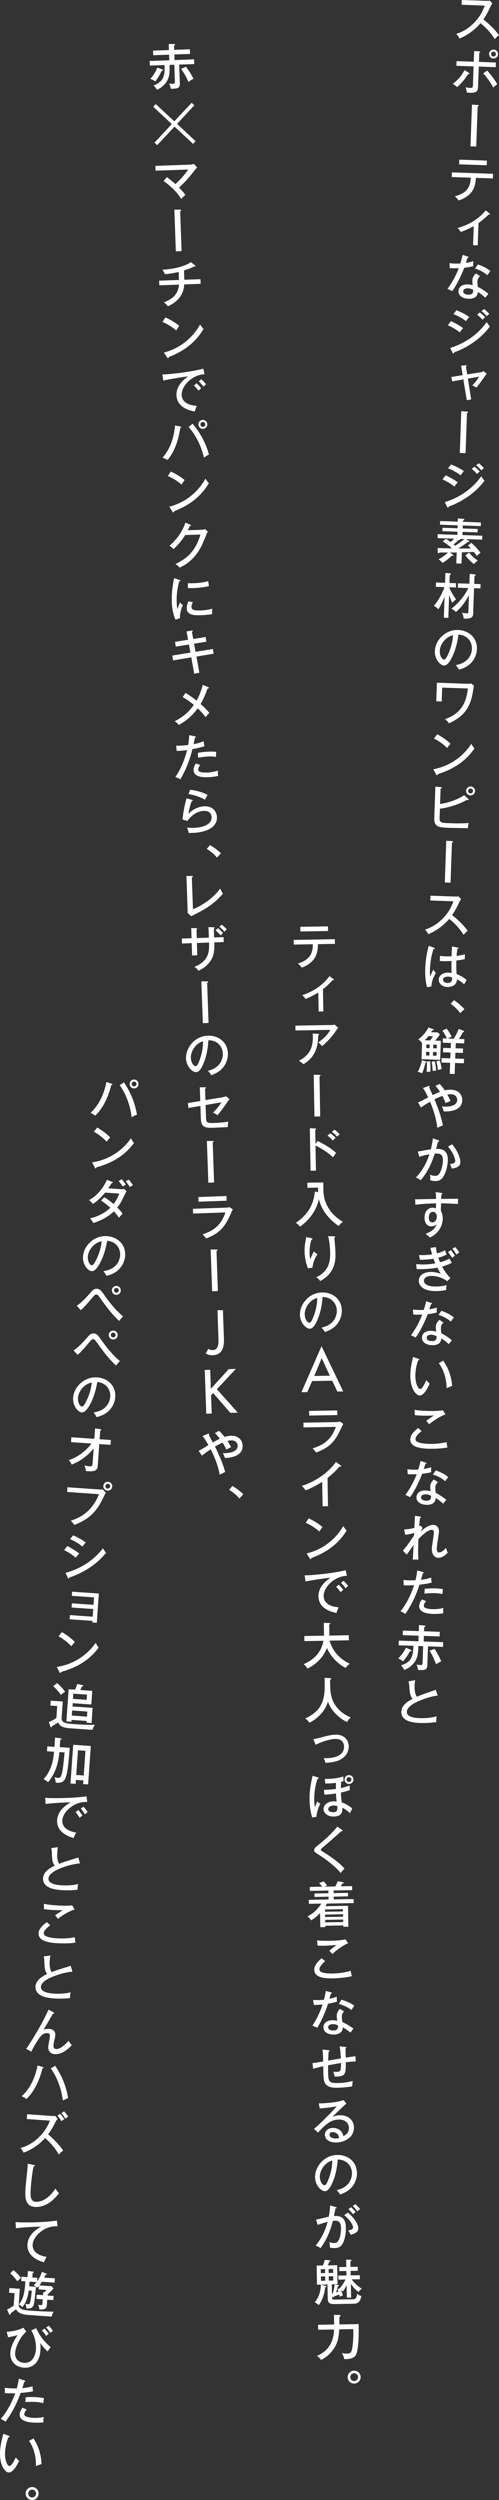 <?xml version="1.0" encoding="UTF-8"?>
<svg id="_レイヤー_2" data-name="レイヤー 2" xmlns="http://www.w3.org/2000/svg" width="115.73" height="579.81" viewBox="0 0 115.73 579.81">
  <rect x="0" y="0" width="115.73" height="579.81" fill="#333333" stroke="none"/>
  <defs>
    <style>
      .cls-1 {
        fill: #fff;
        stroke-width: 0px;
      }
    </style>
  </defs>
  <g id="DESIGN">
    <g>
      <path class="cls-1" d="M68.13,219.07l-.02-1.08,9.54-.17.02,1.08-3.93.07c0,2.11-.62,3.16-1.21,3.8-.36.39-1.12,1.15-2.56,1.64-.14-.2-.37-.52-.89-.94,3.27-.98,3.46-2.99,3.47-4.48l-4.42.08ZM76.06,214.84l.02,1.08-6.41.11-.02-1.08,6.4-.11Z"/>
      <path class="cls-1" d="M74.99,234.58l-1.09.02-.08-4.41c-.41.26-1.85,1.09-2.96,1.49-.2-.31-.45-.62-.77-.87,2.86-.98,4.72-2.33,6.33-4.42l.93.69s.08.08.08.13c0,.11-.11.14-.3.11-.91.99-1.46,1.5-2.23,2.1l.09,5.16Z"/>
      <path class="cls-1" d="M76.96,237.73c.19,0,.44-.04.62-.11l.84.73c-.13.16-.18.23-.39.55-1.31,2-2.79,3.26-3.33,3.71-.24-.31-.52-.59-.87-.84,1.57-1.18,2.15-1.84,2.79-2.92l-8.09.14-.02-1.12,8.43-.15ZM73.79,239.79c.06,0,.22.02.22.11,0,.11-.13.18-.21.22-.04,1.62-.12,4.75-3.42,6.69-.43-.37-.55-.47-1.04-.78,2.38-1.33,3.41-2.93,3.19-6.33l1.27.08Z"/>
      <path class="cls-1" d="M74.08,249.29c.16,0,.25,0,.25.12,0,.11-.13.17-.23.21l.16,9.31-1.33.02-.17-9.68,1.32.02Z"/>
      <path class="cls-1" d="M73.64,264.62c1.2.57,2.94,1.5,4.31,2.76-.13.17-.34.44-.7,1.02-1.51-1.39-3.12-2.27-4.08-2.72l.1,5.82-1.24.02-.17-9.86,1.25.06c.14,0,.21.04.21.13,0,.12-.13.15-.21.17l.06,3.29.48-.69ZM77.58,261.98c.26.2.89.72,1.2,1.08-.21.17-.41.37-.58.55-.53-.57-.88-.85-1.23-1.1l.62-.53ZM76.6,262.83c.5.34,1.04.85,1.23,1.07-.22.18-.47.42-.67.62-.3-.39-.74-.8-1.2-1.15l.64-.54Z"/>
      <path class="cls-1" d="M73.79,276.49c-.03-.34-.03-.58-.05-1.06l-2.44.04-.02-1.17,3.71-.06c0,.24,0,1.25,0,1.45.02,1.29.09,5.03,4.53,7.68-.37.26-.7.57-.96.97-1.71-1.12-3.99-3.34-4.58-6.24-.57,2.49-2.03,4.66-4.38,6.39-.34-.41-.58-.64-.98-.89,3.82-2.58,4.23-5.71,4.4-7.25l.76.14Z"/>
      <path class="cls-1" d="M72.16,287.16c.17.04.3.06.3.19,0,.11-.12.15-.25.2-.44,1.5-.42,2.67-.41,2.99.01.73.1,1.16.17,1.51.41-1.01.55-1.35.85-1.8.37.36.61.51.8.63-.38.56-1.02,1.73-1.15,3.13l-1.05.14c-.75-1.87-.77-3.43-.78-3.88-.02-.99.09-1.77.3-2.91.05-.25.06-.31.07-.46l1.14.25ZM77.46,286.74c.15,0,.28,0,.29.14,0,.12-.13.16-.21.19.02.34.16,1.86.19,2.16.03.42.06.92.07,1.48.03,1.73-.11,4.53-3.52,6.39-.34-.42-.49-.57-.94-.88,3.12-1.39,3.26-4.05,3.23-5.66,0-.21-.05-2.4-.48-3.87l1.37.04Z"/>
      <path class="cls-1" d="M73.57,301.02c-.02,1.46-.28,2.75-.79,4.13-.28.74-.6,1.61-1.03,1.62-.44,0-1.06-.82-1.08-1.96-.03-1.44,1.11-3.31,2.89-3.79ZM75.36,308.93c.69-.25,1.77-.66,2.65-1.63.67-.75,1.29-1.91,1.27-3.38-.05-2.65-2.17-4.21-4.56-4.17-3.12.05-5.2,2.79-5.16,5.17.03,1.92,1.44,3.25,2.29,3.24.65-.01,1.22-.74,1.81-2.14.84-2.02,1.05-3.9,1.16-5.2,2-.02,3.27,1.44,3.3,3.14.01.66-.17,3.19-3.54,3.95.23.25.46.5.79,1.03Z"/>
      <path class="cls-1" d="M76.49,319.06l-3.61.06,1.73-4.14,1.88,4.07ZM77.04,320.21l1.2,2.52,1.36-.02-5.03-10.5-4.66,10.67,1.36-.02,1.11-2.56,4.66-.08Z"/>
      <path class="cls-1" d="M78.21,327.11l.02,1.08-6.52.11-.02-1.08,6.52-.11ZM77.88,329.82c.5,0,.76-.06.96-.12l.78.52c-.14.24-.67,1.37-.78,1.6-1.37,2.81-2.66,3.97-5.51,5.05-.3-.41-.43-.55-.84-.96,2.16-.65,4.25-1.72,5.41-4.99l-7.51.13-.02-1.1,7.52-.13Z"/>
      <path class="cls-1" d="M76.08,349.32l-1.26.02-.1-5.67c-.53.35-2.11,1.32-3.83,1.98-.2-.3-.49-.68-.9-1.04,2.17-.67,5.55-2.3,7.93-5.54l1.1.79c.07.06.1.1.11.18,0,.08-.1.1-.18.11-.08,0-.15,0-.22-.03-1.03,1.26-2.49,2.44-2.77,2.66l.11,6.54Z"/>
      <path class="cls-1" d="M71.6,352.14c.83.39,2.01,1.01,3.19,2.02-.14.17-.34.43-.72,1.03-1.52-1.3-2.66-1.8-3.17-2.02l.7-1.03ZM71.11,360.28c2.17-.5,6-2.06,8.5-6.34.37.55.4.61.78,1.03-2.15,3.52-5.21,5.27-8.19,6.39,0,.12-.04.25-.15.25-.09,0-.15-.08-.18-.13l-.75-1.2Z"/>
      <path class="cls-1" d="M78.56,367.52c.24.23.79.83,1.05,1.2-.26.17-.51.45-.6.55-.48-.65-.78-.96-1.05-1.22l.6-.53ZM79.66,366.64c.36.29.85.86,1.1,1.18-.26.15-.49.42-.61.54-.39-.55-.62-.82-1.06-1.25l.58-.47ZM80.44,365.48c-2.79.03-5.42,2.58-5.38,4.72.01.69.36,2.34,3.48,2.57-.3.61-.41.99-.51,1.31-1.79-.33-4.13-1.31-4.17-3.85-.04-2.39,2.11-3.87,2.78-4.32-1.34.1-5.11.69-5.78.88l-.21-1.45c.22,0,.4.02.65.01.59-.01,5.62-.36,8.87-1.18l.27,1.3Z"/>
      <path class="cls-1" d="M70.6,380.6l-.02-1.17,4.56-.08c0-.22,0-.29,0-.61l-.04-2.37,1.25.05c.09,0,.26,0,.26.13,0,.12-.16.16-.26.2l.03,1.9c0,.32,0,.4,0,.68l4.51-.08.02,1.17-4.47.08c.78,2.73,2.56,4.33,4.67,5.36-.48.37-.69.59-.92.97-1.23-.55-3.34-2.21-4.37-4.64-1.19,3.11-3.69,4.37-4.52,4.8-.09-.18-.27-.53-.88-1.03.84-.37,3.98-1.74,4.59-5.43l-4.42.08Z"/>
      <path class="cls-1" d="M76.54,389.19c.11,0,.29.04.3.16,0,.08-.07.1-.29.21,0,2.12.1,3.23.39,4.18.66,2.18,2.31,3.68,4.41,4.59-.42.36-.61.59-.85,1.06-1.09-.53-1.83-1.09-2.69-1.96-.99-1.03-1.41-1.88-1.75-2.8-.39,1.15-.73,1.88-1.65,2.9-.91.99-1.69,1.51-2.63,2.01-.36-.47-.56-.67-1-.98,2.24-1.05,3.62-2.39,4.16-4.39.4-1.49.39-2.32.34-5.04l1.26.07Z"/>
      <path class="cls-1" d="M72.71,403.35c.36-.06.69-.11,1.68-.38,1.48-.39,2.39-.64,3.42-.66,2.37-.04,3.06,1.62,3.07,2.68.01.71-.22,2.26-2.08,3.18-.89.45-2.3.63-3.32.68-.14-.59-.32-.92-.42-1.1.16,0,.34.03.62.02,1.04-.02,4.16-.22,4.11-2.69-.01-.63-.27-1.82-2.03-1.79-.79.01-2.5.36-4.56,1.35l-.52-1.28Z"/>
      <path class="cls-1" d="M78.24,418.89c.05.83.01,1.39-.95,1.41-.19,0-1.16-.04-1.17-.72,0-.42.46-.82,1.25-.84.48,0,.74.09.87.14ZM81.07,414.1c-.47.18-1.15.42-2.02.6.01-.7.04-1.1.07-1.45.16-.04.25-.06.54-.15l-.04-1.11c-.47.17-1.59.54-3.55.57-.33,0-.54,0-.73-.01l.09,1.09c.84,0,1.64-.04,2.48-.16v1.42c-1.31.18-2.15.18-2.76.2l.08,1.12c.61-.03,1.57-.08,2.68-.29.03.62.08,1.28.16,1.89-.24-.03-.51-.06-.75-.05-1.25.02-2.3.78-2.28,1.81.02.94.96,1.74,2.38,1.72,2.06-.04,2-1.38,1.98-2.05.86.4,1.56,1.08,1.76,1.27.08-.16.45-.92.54-1.1-1.2-.98-2.07-1.27-2.44-1.4-.14-1.11-.16-1.3-.19-2.3.38-.08.99-.21,2.05-.54l-.04-1.09ZM80.92,411.69c-.57,0-1.02.47-1.01,1.05,0,.57.48,1.01,1.05,1,.58,0,1.02-.48,1.01-1.04,0-.58-.48-1.02-1.05-1.01ZM80.92,412.16c.29,0,.57.23.58.56,0,.31-.25.56-.56.57-.31,0-.56-.24-.57-.55,0-.32.24-.57.55-.58ZM72.5,411.83c-.37,1.62-.74,3.47-.71,5.48.02,1.37.21,2.89.61,4.2l.98-.13c.05-.81.36-2.07.91-3.04-.25-.15-.52-.33-.68-.55-.21.39-.5,1.17-.57,1.35-.06-.4-.15-.88-.16-1.6,0-.5-.05-2.69.75-4.95.08-.01.26-.05.26-.2,0-.1-.12-.17-.2-.19l-1.2-.36Z"/>
      <path class="cls-1" d="M79.31,424.4c.08.06.16.13.16.19,0,.03-.02.11-.13.12-.06,0-.14-.02-.18-.03-.35.33-2.7,2.44-4.25,3.73-.2.16-.5.42-.5.58,0,.18.06.21.6.54.86.53,3.49,2.2,4.89,3.85-.35.32-.4.39-.9,1.02-.95-1.34-3.53-3.28-5-4.2-1.02-.63-1.12-.71-1.13-1.15,0-.26,0-.38.91-1.12.89-.72,2.91-2.34,4.45-4.3l1.09.76Z"/>
      <path class="cls-1" d="M75.39,444.6v-.57s4.17-.07,4.17-.07v.57s-4.17.07-4.17.07ZM75.17,437.56c.21-.08.38-.14.69-.24-.17-.26-.52-.72-.79-.97l-1.05.36c.25.28.57.68.68.86l-2.85.05.02.92,4.3-.08v.62s-3.24.06-3.24.06v.8s3.27-.06,3.27-.06v.65s-4.59.08-4.59.08l.02.93,2.89-.05c-.3.49-1.33,2.04-3.21,2.96.33.24.63.58.84.92.62-.36,1.2-.77,2.08-1.7l.06,3.29,1.16-.02v-.32s4.18-.07,4.18-.07v.32s1.16-.02,1.16-.02l-.08-4.85-5.24.09c.1-.16.28-.45.36-.61l6.19-.11-.02-.93-4.6.08v-.65s3.3-.06,3.3-.06v-.81s-3.32.06-3.32.06v-.62s4.3-.08,4.3-.08l-.02-.92-2.6.04c.22-.42.24-.47.33-.66.15,0,.33,0,.33-.15,0-.1-.12-.12-.2-.14l-1.2-.24c-.17.49-.29.75-.55,1.22l-2.6.05ZM79.59,445.19v.58s-4.17.07-4.17.07v-.58s4.17-.07,4.17-.07ZM75.37,443.38v-.53s4.17-.07,4.17-.07v.53s-4.17.07-4.17.07Z"/>
      <path class="cls-1" d="M80.74,450.68c-1.1.45-2.59,1.47-3.65,2.49-.12-.12-.61-.67-.72-.77.16-.12,1.52-1.19,1.67-1.32-.52.04-1.54.15-2.9.18-.79.01-1.21-.01-1.49-.03l-.11-1.23c.57.1,1.49.14,3,.12.33,0,2.14-.04,3.57-.33l.64.91ZM75.42,454.84c-.19.16-1.34,1.15-1.33,1.86,0,.4.26.57.35.62.77.42,2.32.39,2.65.38,2.32-.04,3.7-.46,4.23-.62.12.6.16.82.29,1.23-1.7.45-4.13.51-4.46.52-2.63.05-4.24-.46-4.26-2.01,0-.44.07-1.25,1.68-2.65l.85.67Z"/>
      <path class="cls-1" d="M78.4,469.73c.02.46.04,1.17-1.09,1.19-.07,0-1.2.02-1.21-.74,0-.49.5-.73,1.05-.74.11,0,.63-.01,1.25.3ZM78.86,465.9c-.27.2-.78.86-.77,1.59,0,.35.08.79.13,1.18-.25-.05-.65-.14-1.15-.13-1.46.03-2.07.83-2.06,1.66.02,1.11,1.11,1.68,2.4,1.66.4,0,2.06-.04,2.08-1.68.37.19.61.31,1.8,1.22.34-.49.44-.63.68-.91-.71-.55-1.66-1.12-2.53-1.5-.07-.32-.16-.76-.17-1.31,0-.26.01-.68.53-1.19l-.95-.58ZM72.77,464.99c.86,0,1.72-.08,2.04-.11-.42,1.36-1.28,3.32-2.36,4.93.59.22.63.23,1.11.47,1.07-1.56,2.15-4.38,2.52-5.57.17-.03,1.04-.17,2.08-.48-.06-.36-.07-.83-.05-1.16-.81.31-1.42.45-1.7.5.04-.17.28-1.01.33-1.2.12-.01.23-.03.22-.15,0-.09-.06-.11-.16-.14l-1.23-.33c-.07.4-.15.93-.43,2.03-.2.03-.68.08-1.31.09-.58,0-.86-.02-1.2-.05l.16,1.18ZM78.57,464.76c.62.17,1.89.55,2.93,1.41.17-.27.28-.44.65-.99-.54-.42-1.21-.86-2.96-1.41l-.62.99Z"/>
      <path class="cls-1" d="M80.09,474.72c.24.03.25.09.25.13,0,.12-.13.17-.21.2,0,.19.04,1.44.06,2.15.17-.03,2.19-.31,2.25-.32l.04,1.24c-.9-.02-2.12.15-2.29.18.04,2.95-.15,3.28-2.57,3.31-.07-.36-.12-.49-.33-1.13.33.04.66.03.77.03,1-.02,1-.29,1.04-2.06-.47.09-2.58.45-3.01.53,0,.23,0,1.19,0,1.42.04,2.29.09,2.75,2.3,2.71,1.16-.02,2.31-.18,3.43-.49-.08.47-.1.64-.15,1.25-1.05.2-2.42.31-3.49.33-3.06.05-3.15-1.44-3.19-3.48,0-.1-.01-1.36,0-1.51-1.05.21-1.79.43-2.37.59l-.15-1.34c.68-.03,1.3-.15,2.48-.37-.01-.68-.04-2.15-.17-2.76l1.34.15c.12,0,.29.04.3.17,0,.14-.12.18-.22.22-.02.54-.07,1.41-.08,2.03.32-.06,2.36-.4,2.93-.5-.04-.78-.09-2.04-.29-2.82l1.32.16Z"/>
      <path class="cls-1" d="M78.64,495.85c-.16.05-.45.12-.81.13-.45,0-1.39-.17-1.4-.87,0-.48.36-.63.69-.64.4,0,.81.18,1.05.39.38.33.43.7.47.99ZM79.69,487.05c-1.59.59-4.68.8-5.75.77l.21,1.19c.8-.07,2.8-.26,3.95-.53-.48.67-4.17,4.44-5.28,5.24l.93.88c1.76-1.9,2.92-3,4.82-3.03,1.51-.03,2.33.83,2.35,1.94.02,1.3-1.02,1.78-1.29,1.91-.36-1.94-2.28-1.91-2.41-1.91-1.11.02-1.88.7-1.87,1.62.02,1.16,1.18,1.79,2.64,1.77,1.77-.03,4.14-1.1,4.1-3.51-.03-1.92-1.61-2.84-3.24-2.81-.84.01-1.4.23-1.75.36.36-.38,2.82-2.74,3.22-3.07l-.64-.81Z"/>
      <path class="cls-1" d="M77.07,501.06c-.02,1.46-.28,2.75-.79,4.13-.28.74-.6,1.61-1.03,1.62-.44,0-1.06-.82-1.08-1.95-.03-1.44,1.11-3.31,2.89-3.79ZM78.87,508.96c.69-.25,1.77-.66,2.65-1.63.67-.75,1.29-1.9,1.27-3.38-.05-2.65-2.17-4.21-4.56-4.17-3.12.05-5.2,2.79-5.16,5.17.03,1.92,1.44,3.25,2.29,3.24.65-.01,1.22-.74,1.81-2.14.84-2.02,1.05-3.9,1.16-5.2,2-.02,3.27,1.44,3.3,3.14.01.66-.17,3.19-3.54,3.95.23.25.46.5.79,1.03Z"/>
      <path class="cls-1" d="M81.82,511.62c.44.41.68.7,1.03,1.25.22-.17.39-.34.67-.5-.36-.49-.79-.92-1.08-1.17l-.63.42ZM76.56,511.51c-.02.54-.08,1.34-.31,2.59-.43.09-2.48.61-2.96.68l.41,1.23c.87-.34,1.46-.5,2.28-.71-.52,2.02-1.45,3.9-2.77,5.51.38.14.79.35,1.13.57,1.22-1.68,2.16-3.54,2.86-6.31.25-.04.42-.04.49-.04,1.13-.02,1.39.76,1.4,1.74,0,.48-.07,1.66-.38,2.41-.38.96-.78,1.02-1.12,1.03-.24,0-.6-.02-1.22-.22.05.2.17.76.16,1.28.24.05.64.12,1.07.12.87-.02,1.31-.31,1.59-.63.44-.52,1.07-1.95,1.03-4.15-.04-2.46-1.44-2.75-2.77-2.67.25-1.24.28-1.38.34-1.71.21-.03.28-.12.28-.2,0-.09-.09-.12-.22-.16l-1.3-.37ZM80.82,512.35c.36.33.81.85,1.05,1.17.31-.27.35-.29.6-.48-.43-.57-.94-1.04-1.05-1.14l-.6.44ZM79.83,513.72c1.06.88,2.03,2.14,2.05,2.82,0,.53-.56.64-1.14.77.19.26.45.68.61,1.01.86-.28,1.77-.61,1.75-1.57-.02-.96-.95-2.36-2.4-3.6l-.86.57Z"/>
      <path class="cls-1" d="M76.21,526.25l1.03-.02.02.91-1.03.02-.02-.91ZM80.14,528.66c-.31.67-.83,1.48-1.4,2.08l-.47.18c.09.2.19.44.24.56-.15.05-.24.08-.55.18.07-.19.29-1.03.37-1.34.18-.09.26-.15.26-.23,0-.1-.12-.12-.17-.13l-.8-.14c-.09.95-.42,1.99-.45,2.08l-.18.05-.04-2.15,1.33-.02-.08-4.43-2.17.04c.08-.17.1-.24.34-.86.12-.03.27-.05.27-.17,0-.08-.1-.12-.21-.13l-1.11-.12c-.11.48-.24.84-.43,1.3l-1.45.03.08,4.43,2.43-.04.06,3.24c0,.45.02,1.33,1.41,1.3l4.34-.08c1.05-.02,1.7-.1,2.05-1.79-.47-.14-.7-.26-1-.54-.12,1.25-.48,1.29-1.03,1.3l-4.08.07c-.62.01-.68-.09-.69-.52v-.34s.1.25.1.25c.04.09.1.13.15.13.11,0,.12-.16.12-.22.27-.08.57-.21,1.26-.48.04.1.13.35.17.51.3-.15.58-.25.7-.29-.13-.51-.2-.68-.45-1.3.12.1.38.32.45.39.21-.29.49-.67.88-1.49l.05,2.92.99-.02-.06-3.21c.5.77.99,1.3,1.79,1.9.28-.37.38-.46.75-.77-1.48-.87-2.2-1.96-2.34-2.15l1.89-.03-.02-.94-2.11.04-.02-1.04,1.67-.03-.02-.93-1.67.03-.02-1.29c.19-.08.26-.12.26-.23,0-.09-.13-.12-.25-.13l-1-.04.03,1.71-1.63.03.02.93,1.63-.03.02,1.04-1.87.03.02.94,1.67-.03ZM75.41,527.17l-1,.02-.02-.91,1-.02.02.91ZM76.24,527.93l1.03-.02.02,1-1.03.02-.02-1ZM75.44,528.95l-1,.02-.02-1,1-.02.02,1ZM74.42,529.86c-.03,2.27-.97,3.51-1.42,4.1.39.16.77.51.93.64.5-.64,1.23-1.89,1.48-4.11.17-.05.26-.07.26-.21,0-.09-.1-.12-.2-.14l-1.05-.28Z"/>
      <path class="cls-1" d="M78.74,536.92c.1,0,.28.05.29.15,0,.09-.12.15-.31.25,0,.57-.01,1.34-.01,1.77l4.47-.08c.03,1.69.09,6.3-.79,7.37-.61.75-1.89.78-2.54.75-.07-.33-.23-.89-.58-1.4.6.11,1.02.13,1.28.12.65-.01.96-.14,1.17-1.38.16-1.05.27-2.59.21-4.3l-3.25.06c-.11,1.61-.21,3.36-1.86,5.26-.5.59-1.21,1.28-2.37,1.82-.35-.44-.46-.55-.93-.92,3.84-1.65,3.91-5.09,3.94-6.13l-3.67.06-.02-1.15,3.73-.07-.04-2.24,1.31.04Z"/>
      <path class="cls-1" d="M82.12,550.4c.5,0,.91.39.92.89,0,.51-.39.93-.89.93-.51,0-.91-.39-.92-.89,0-.5.38-.92.89-.93ZM82.11,549.81c-.83.01-1.5.7-1.48,1.52.01.85.72,1.5,1.53,1.48.82-.01,1.5-.7,1.48-1.53-.01-.83-.71-1.48-1.53-1.47Z"/>
      <path class="cls-1" d="M32.12,251.47c-.04.57-.52,1-1.1.96-.57-.04-.99-.54-.95-1.1.04-.57.52-1,1.09-.96.58.04,1,.54.96,1.1ZM30.54,251.36c-.02.31.21.58.51.6.32.02.58-.22.61-.53.02-.31-.21-.57-.53-.59-.3-.02-.57.21-.59.51ZM25.86,251.33c.14.04.21.08.2.17,0,.05-.04.13-.26.16-.68,2.67-1.81,5.26-3.72,7.09-.33-.3-.94-.59-1.08-.66,2.07-1.9,3.11-4.37,3.68-7.14l1.18.37ZM28.75,251.02c1.82,2.72,2.62,5.22,3.01,7.5-.39.14-.87.37-1.22.59-.13-1.01-.58-4.33-2.79-7.45l1-.63Z"/>
      <path class="cls-1" d="M22.55,261.51c.8.47,1.92,1.18,3,2.29-.16.16-.38.39-.81.97-1.4-1.43-2.5-2.03-2.98-2.29l.78-.97ZM21.36,269.58c2.2-.31,6.15-1.52,9.02-5.58.32.58.34.64.69,1.09-2.45,3.32-5.66,4.8-8.72,5.65,0,.12-.06.25-.18.24-.09,0-.14-.09-.17-.15l-.64-1.26Z"/>
      <path class="cls-1" d="M24.22,277.65c1.05.71,1.66,1.2,2.12,1.6.74-.94,1.18-2.05,1.33-2.43l-3.29-.23c-.09.1-1.27,1.62-2.84,2.64-.23-.31-.43-.53-.87-.9,2-1.1,3.35-2.97,4.14-4.7l1.17.46c.12.04.19.08.18.16,0,.14-.21.13-.27.13-.24.39-.51.83-.78,1.21l2.96.21c.4.03.58-.02.75-.06l.53.54c-.09.14-.17.27-.26.46-1.03,2.11-1.22,2.48-1.89,3.31.71.7.98,1.08,1.22,1.44-.39.37-.73.79-.84.94-.17-.28-.47-.74-1.16-1.5-1.83,1.77-3.99,2.46-4.79,2.72-.21-.4-.25-.47-.72-1.1,1.41-.29,3.39-1.15,4.68-2.45-1.04-.92-1.78-1.43-2.16-1.68l.78-.76ZM28.23,273.49c.25.28.66.79.96,1.26-.23.11-.5.27-.71.45-.12-.19-.48-.75-.96-1.27l.71-.44ZM29.84,273.56c.26.27.79.96.99,1.3-.26.15-.54.31-.71.45-.53-.83-.82-1.17-.97-1.35l.7-.39Z"/>
      <path class="cls-1" d="M23.58,287.88c-.15,1.46-.52,2.71-1.15,4.05-.35.71-.73,1.55-1.16,1.52-.44-.03-.98-.91-.9-2.04.1-1.44,1.39-3.2,3.21-3.53ZM24.68,295.91c.71-.19,1.82-.5,2.78-1.4.73-.69,1.46-1.79,1.56-3.26.19-2.65-1.8-4.39-4.18-4.56-3.11-.22-5.43,2.33-5.59,4.7-.13,1.91,1.15,3.37,2,3.42.64.05,1.28-.63,1.99-1.97,1.01-1.94,1.39-3.79,1.61-5.08,1.99.15,3.13,1.72,3.01,3.42-.05.66-.45,3.16-3.87,3.63.21.26.42.54.7,1.09Z"/>
      <path class="cls-1" d="M27.05,298.24c-.58-.04-1.06.38-1.1.95-.04.57.38,1.06.96,1.1.58.04,1.06-.39,1.1-.96.04-.55-.38-1.05-.96-1.09ZM27.02,298.7c.31.02.55.29.53.59-.02.32-.3.55-.6.53-.32-.02-.54-.3-.51-.6.02-.29.28-.54.59-.51ZM18.73,303.86c.88-.79,1.18-1.13,2.9-3.16.36-.43.57-.49.74-.48.24.02.4.17.84.8,1.29,1.81,2.61,3.65,4.42,5.33.37-.46.54-.68.92-1.05-1.09-.87-2.65-2.48-4.36-4.94-.63-.91-.99-1.42-1.73-1.47-.32-.02-.72.06-1.26.67-1.23,1.39-2.21,2.51-3.4,3.27l.93,1.03Z"/>
      <path class="cls-1" d="M26.33,308.6c-.58-.04-1.06.38-1.1.95-.04.57.38,1.06.96,1.1.58.04,1.06-.39,1.1-.96.04-.55-.38-1.05-.96-1.09ZM26.29,309.06c.3.02.55.29.53.59-.02.32-.3.55-.61.53-.32-.02-.54-.3-.51-.6.02-.29.28-.54.59-.52ZM18.01,314.22c.88-.79,1.18-1.13,2.9-3.16.36-.43.57-.49.74-.48.24.02.4.18.84.8,1.29,1.81,2.61,3.65,4.42,5.33.37-.46.54-.68.91-1.05-1.09-.87-2.65-2.48-4.36-4.94-.63-.91-.99-1.42-1.73-1.47-.32-.02-.72.06-1.26.67-1.23,1.39-2.21,2.5-3.4,3.27l.93,1.03Z"/>
      <path class="cls-1" d="M21.29,320.64c-.15,1.46-.52,2.71-1.15,4.05-.35.71-.73,1.55-1.16,1.52-.44-.03-.98-.91-.9-2.04.1-1.44,1.4-3.2,3.21-3.53ZM22.39,328.67c.71-.19,1.82-.5,2.78-1.4.73-.69,1.46-1.79,1.56-3.26.19-2.65-1.8-4.39-4.18-4.56-3.11-.22-5.43,2.33-5.59,4.7-.13,1.91,1.15,3.37,2,3.42.64.05,1.28-.63,1.99-1.97,1.01-1.94,1.39-3.79,1.61-5.08,1.99.15,3.13,1.72,3.01,3.42-.05.66-.45,3.16-3.87,3.63.21.26.42.54.7,1.09Z"/>
      <path class="cls-1" d="M16.47,334.45l.08-1.12,5.33.37.17-2.42,1.21.18c.15.02.22.04.22.14,0,.1-.15.15-.24.19l-.14,2,2.61.18-.08,1.12-2.61-.18-.35,5.01c-.05.77-.34,1.07-.85,1.21-.38.11-1.19.14-1.89.05-.11-.68-.12-.76-.36-1.31.35.09.79.18,1.14.21.71.05.73-.18.79-1.01l.22-3.13c-2.05,2.5-4.34,3.42-5.08,3.73-.29-.61-.56-.88-.72-1.03,2.28-.72,4.26-2.38,5.29-3.85l-4.74-.33Z"/>
      <path class="cls-1" d="M25.03,344.12c.31.02.55.28.53.59-.02.32-.3.55-.6.53-.31-.02-.54-.29-.51-.6.02-.3.29-.54.59-.52ZM25.07,343.66c-.55-.04-1.06.37-1.1.95-.04.58.39,1.06.96,1.1.58.04,1.06-.39,1.1-.96.04-.57-.38-1.05-.96-1.09ZM15.65,344.92l-.08,1.1,7.4.52c-1.84,4.51-4.88,5.57-6.57,6.16.14.12.58.51.83.99,3.79-1.53,5.36-3.35,6.98-6.87.12-.26.16-.33.36-.62l-.81-.81c-.12.04-.31.08-.79.05l-7.33-.51Z"/>
      <path class="cls-1" d="M16.98,356.08c1.47.66,2.29,1.19,2.92,1.66-.24.23-.6.68-.79.94-1-.83-2-1.34-2.86-1.73l.73-.87ZM15.61,358.57c.7.33,2.1,1.16,2.77,1.74-.41.37-.73.84-.81.96-1.06-.96-2.37-1.6-2.7-1.76l.74-.94ZM15.2,364.78c3.32-.88,6.5-2.82,8.68-5.71.26.48.38.64.71,1.04-2.67,3.44-6.68,5.19-8.5,5.73-.02.1-.06.27-.2.26-.07,0-.12-.08-.16-.17l-.52-1.14Z"/>
      <path class="cls-1" d="M16.15,375.54l.07-.96,5.28.37.12-1.78-5.01-.35.07-.97,5.01.35.12-1.73-5.15-.36.07-.96,6.19.43-.47,6.79-1.04-.07.03-.38-5.28-.37Z"/>
      <path class="cls-1" d="M14.36,378.53c.8.46,1.92,1.18,3,2.29-.16.16-.38.39-.81.97-1.4-1.43-2.5-2.03-2.98-2.29l.78-.97ZM13.17,386.6c2.2-.31,6.15-1.52,9.02-5.58.32.58.34.64.69,1.09-2.45,3.32-5.66,4.8-8.72,5.65,0,.12-.06.25-.18.24-.09,0-.14-.09-.17-.15l-.64-1.26Z"/>
      <path class="cls-1" d="M20.18,393.02l-.08,1.21-3.18-.22.08-1.21,3.18.22ZM18.62,391.95c.05-.11.32-.68.39-.8.23-.08.3-.08.31-.17,0-.1-.17-.15-.25-.17l-1.16-.26c-.15.56-.49,1.27-.5,1.32l-1.49-.1-.52,7.46,1.17.08.03-.43,3.51.25-.03.41,1.15.08.25-3.52-4.66-.33.05-.76,4.31.3.22-3.16-2.76-.19ZM20.25,396.95l-.08,1.18-3.52-.25.08-1.18,3.52.25ZM12.35,391.06c.5.46,1.32,1.33,1.78,2.02.28-.26.5-.43.97-.71-.59-.89-1.47-1.69-1.85-2.03l-.9.71ZM11.77,394.43l-.08,1.13,1.58.11-.19,2.74c-.61.48-1.17.75-1.75.96l.34,1c.06.16.11.24.19.24.1,0,.12-.04.19-.27.47-.23,1.23-.73,1.44-.87.38.79.85,1.22,2.8,1.36l5.17.36c.06-.27.21-.71.55-1.17-1.07.07-3.6-.07-4.75-.15-2.2-.15-3.04-.35-2.96-1.58l.26-3.67-2.78-.19Z"/>
      <path class="cls-1" d="M17.68,411.67l.4-5.74,1.74.12-.4,5.73-1.74-.12ZM12.62,405.14l-1.64-.12-.08,1.14,1.64.11c-.15,1.6-.48,4.23-2.43,6.35.13.07.73.42,1.03.72.6-.72,2.33-2.84,2.63-6.99l1.22.08c-.31,3.08-.44,4.4-.77,5.31-.18.49-.38.62-.81.59-.33-.02-.64-.11-.79-.16.18.39.29.83.3,1.25.1.02.17.03.26.04,2.26.16,2.43-1.32,3-8.1l-2.33-.16.12-1.66c.15-.06.29-.1.3-.23,0-.1-.15-.16-.24-.17l-1.25-.16-.15,2.13ZM19.35,412.93l-.06.84,1.15.08.62-8.91-4.08-.29-.63,8.98,1.19.08.06-.91,1.74.12Z"/>
      <path class="cls-1" d="M18.18,419.8c.22.25.71.89.94,1.28-.27.15-.55.41-.65.5-.42-.69-.69-1.03-.94-1.31l.65-.48ZM19.36,419.02c.33.32.78.93.99,1.27-.27.13-.53.37-.66.49-.35-.58-.54-.87-.95-1.34l.62-.42ZM20.23,417.93c-2.78-.22-5.63,2.1-5.78,4.23-.05.69.15,2.36,3.24,2.86-.35.58-.5.95-.62,1.26-1.75-.49-4-1.67-3.82-4.2.17-2.39,2.44-3.67,3.15-4.07-1.34-.01-5.16.24-5.83.38l-.08-1.46c.21.03.39.05.64.07.59.04,5.63.13,8.94-.4l.16,1.32Z"/>
      <path class="cls-1" d="M18.54,432.16c-1.6.12-3.24.64-4.49,1.13-1.23.48-2.74,1.3-2.81,2.37-.1,1.37,2.31,1.54,3.07,1.59.75.05,2.53.06,3.84-.31-.06.19-.15.5-.17,1.34-1.13.14-2.69.15-3.71.08-2-.14-2.77-.52-3.24-.81-.67-.42-1.1-1.13-1.05-1.95.08-1.19.99-2.1,2.72-2.91-.59-.71-.61-1.45-.67-3,0-.24-.02-.64-.15-1.07l1.55-.22c-.08.48-.12.76-.14,1.09-.06.81-.07,1.98.42,2.77.57-.23,1.38-.51,1.88-.66.41-.13,2.43-.75,2.57-.8l.39,1.36Z"/>
      <path class="cls-1" d="M17.3,442.85c-1.14.35-2.71,1.24-3.86,2.16-.1-.13-.55-.72-.65-.83.17-.1,1.62-1.06,1.78-1.17-.52,0-1.55.02-2.9-.08-.79-.06-1.21-.12-1.48-.16v-1.24c.55.15,1.47.27,2.97.38.33.02,2.14.15,3.58-.02l.56.96ZM11.64,446.53c-.2.15-1.44,1.03-1.49,1.74-.03.4.21.59.3.65.73.48,2.28.59,2.61.61,2.32.16,3.73-.14,4.27-.25.07.61.09.84.19,1.25-1.74.3-4.16.15-4.49.13-2.62-.18-4.18-.83-4.07-2.38.03-.44.18-1.24,1.9-2.49l.79.74Z"/>
      <path class="cls-1" d="M16.79,457.28c-1.6.12-3.24.64-4.49,1.13-1.23.48-2.74,1.3-2.81,2.37-.1,1.37,2.31,1.54,3.07,1.59.75.05,2.53.06,3.84-.31-.06.19-.15.5-.17,1.34-1.13.14-2.69.15-3.71.08-2-.14-2.77-.52-3.24-.81-.67-.42-1.1-1.13-1.05-1.95.08-1.19.99-2.1,2.72-2.91-.59-.71-.61-1.45-.67-3,0-.24-.02-.64-.15-1.07l1.55-.22c-.08.48-.12.76-.14,1.09-.06.81-.07,1.98.42,2.77.57-.23,1.38-.51,1.88-.66.41-.13,2.43-.75,2.57-.8l.39,1.36Z"/>
      <path class="cls-1" d="M12.41,466.72c.05.03.15.11.15.19-.01.16-.19.11-.27.11-.37.58-1.85,3.2-2.19,3.71.29-.09.72-.23,1.3-.19.66.05,1.5.35,1.42,1.51-.03.36-.07.57-.24,1.21-.09.33-.14.74-.16,1.02-.02.27-.06.91.59.95.95.07,2.32-1.21,2.9-1.93.08.13.39.64.75,1.01-.55.59-2.14,2.23-3.97,2.1-1.08-.08-1.57-.85-1.5-1.79.03-.37.37-2.01.39-2.35.04-.57-.27-.71-.61-.74-.96-.07-1.55.71-1.8,1.06-.46.62-1.42,2.17-1.89,3.23l-1.22-.63c1.12-1.59,2.18-3.41,2.53-4.01,1.28-2.18,1.62-2.9,2.68-5.11l1.15.65Z"/>
      <path class="cls-1" d="M9.9,479.4c.14.04.21.08.2.17,0,.05-.04.13-.26.16-.68,2.67-1.81,5.26-3.72,7.09-.33-.3-.94-.59-1.08-.66,2.07-1.9,3.11-4.37,3.68-7.14l1.18.37ZM12.79,479.09c1.82,2.72,2.62,5.22,3.01,7.5-.38.14-.87.37-1.22.58-.13-1.01-.58-4.33-2.79-7.45l1-.63Z"/>
      <path class="cls-1" d="M14.23,490.1c.29.3.54.61.95,1.28.28-.25.43-.37.65-.48-.33-.5-.78-1.02-.98-1.23l-.61.42ZM11.59,491.82c-.49,1.18-1.05,2.29-2.24,3.53-1.37,1.42-2.78,2.3-4.61,2.82.36.37.49.59.71,1.08,1.19-.41,3.19-1.39,5.01-3.38,1.75,1.5,2.63,2.88,3.19,3.8.42-.44.48-.48.99-.92-1-1.47-2.56-2.99-3.48-3.74.8-1.08,1.17-1.78,1.74-2.91.14-.27.27-.48.48-.71l-.6-.68c-.19.04-.59.04-.78.03l-5.71-.4-.08,1.11,5.37.38ZM13.33,490.68c.27.3.54.61.94,1.28.27-.25.43-.37.65-.48-.33-.5-.79-1.02-.98-1.23l-.61.42Z"/>
      <path class="cls-1" d="M7.82,502.11c.17.03.27.05.26.17,0,.11-.18.16-.3.17-.34,1.45-.59,4.18-.64,4.98-.15,2.1-.07,3.12,1.15,3.21,2.26.16,4.17-2.35,4.56-3.06.31.48.48.73.82,1.06-2.06,2.83-4.28,3.29-5.57,3.2-2.38-.17-2.32-2.42-2.17-4.51.05-.77.43-4.16.48-4.87.02-.33.02-.45.01-.65l1.4.29Z"/>
      <path class="cls-1" d="M13.35,516.33c-2.78-.22-5.63,2.1-5.78,4.23-.05.69.15,2.36,3.24,2.86-.35.58-.5.95-.62,1.26-1.75-.49-4-1.67-3.82-4.2.17-2.39,2.44-3.67,3.15-4.07-1.34-.01-5.16.24-5.83.38l-.08-1.46c.21.03.39.05.64.07.59.04,5.63.13,8.94-.4l.16,1.32Z"/>
      <path class="cls-1" d="M11.02,532.39l1.41.1-.07.96-1.41-.1-.08,1.14c-.06.88-.37,1.21-1.72,1.12-.01-.27-.14-.75-.31-1.07.15.03.45.07.61.08.36.03.38-.19.39-.42l.07-.93-1.46-.1.07-.96,1.46.1.05-.69.21.04c.22-.2.32-.3.53-.57l-1.8-.13.06-.81c-.14.17-.22.27-.38.43-.24-.21-.52-.42-.82-.58.17-.17.3-.3.63-.73l-1.61-.11-.08,1.09,1.58.11c-.41,3.86-.44,4.19-.75,4.6-.29.38-.64.49-1.47.42-.02-.37-.14-.83-.26-1.1.11.04.31.11.55.13.34.02.47-.11.55-.35.13-.45.34-1.71.39-2.8l-.69-.05c-.13.87-.38,2.55-1.5,3.87-.29-.35-.62-.54-.84-.63-.03.46.16.87.82,1.14.3.12.5.21,2.85.37.6.04,2.3.15,4.43.17-.19.33-.38.78-.44,1.14l-5.34-.37c-2.02-.14-2.59-.71-2.93-1.33-.18.14-1.08.79-1.26.96-.01.18-.02.32-.17.31-.11,0-.16-.11-.2-.21l-.45-1c.53-.22,1.27-.72,1.54-.93l.2-2.86-1.28-.09.08-1.1,2.41.17-.25,3.62c1.25-1.23,1.42-3.5,1.54-5.35l-.96-.07.07-1,1.38.1.1-1.41,1.12.11c.09,0,.24.03.23.15,0,.11-.1.15-.25.22l-.07,1.01,1.15.08-.06.84c.23-.32.8-1.14,1.14-2.23l.92.37c.18.07.22.12.21.18,0,.12-.07.13-.3.14-.08.14-.09.2-.32.65l2.49.17-.07,1-2.95-.21c-.29.47-.38.58-.57.84l2.85.2.41.52c-.59.71-1.21,1.26-1.33,1.37l-.02.26ZM3.11,526.49c.39.3,1.39,1.27,1.78,1.81-.23.17-.29.23-.87.77-.2-.26-.85-1.14-1.64-1.84l.73-.73Z"/>
      <path class="cls-1" d="M10.34,540.05c.21.24.69.82.96,1.24-.3.2-.32.23-.6.47-.08-.13-.53-.83-.97-1.3l.61-.41ZM11.29,539.38c.36.37.73.82,1.01,1.22-.3.17-.37.22-.63.46-.32-.51-.59-.86-.96-1.26l.59-.41ZM6.11,540.75c-1.13.9-2.47,3.16-2.6,4.97-.1,1.49.99,2.21,2.02,2.28,2.43.17,2.76-2.54,2.8-3.09.15-2.14-.69-3.74-1.07-4.44l1.13-.52c.84,1.83,1.86,3.15,3.35,4.4-.16.22-.54.75-.7,1.02-.29-.28-1.06-1.03-1.76-2.02.06.27.17.68.09,1.84-.17,2.43-1.56,4.09-3.82,3.93-1.76-.12-3.31-1.31-3.15-3.57.1-1.41,1.02-3.05,1.71-4.01-.76.25-1.42.39-2.24.51l-.3-1.26c1.03-.04,2.69-.32,3.85-.94l.67.91Z"/>
      <path class="cls-1" d="M5.66,552.08c.14.04.21.11.2.17,0,.14-.17.15-.23.15-.07.22-.39,1.25-.45,1.46,1.29-.1,1.97-.32,2.35-.45l.11,1.18c-.39.09-1.14.26-2.85.38-.88,2.38-1.83,4.36-3.51,6.67-.38-.26-.42-.29-1.1-.67.74-.78,2.23-2.82,3.36-5.91-.84.03-1.3.01-2.41-.05l-.02-1.24c.27.04.56.09,1,.12.76.05,1.42.04,1.78.04.3-1.09.39-1.68.49-2.25l1.27.41ZM5.97,555.98c1.13-.09,2.08-.05,2.6-.01.93.07,1.32.16,1.64.23-.11.47-.16.97-.17,1.15-.36-.09-.8-.21-1.67-.28-1.02-.07-2.06,0-2.48.02l.08-1.11ZM6.19,558.85c-.42.39-.55.88-.56,1.03-.03.45.48.77,2.09.88.46.03,1.42.03,2.44-.21-.04.17-.07.37-.09.62-.02.31,0,.45.02.63-1.17.13-2.18.06-2.42.05-.74-.05-3.24-.23-3.11-1.96.04-.5.23-.89.68-1.5l.96.45Z"/>
      <path class="cls-1" d="M1.99,564.9c.16.06.23.08.23.2,0,.14-.16.15-.26.14-.65,1.52-.76,3.08-.78,3.36-.13,1.84.47,3.3,1.01,3.33.49.03,1.18-1.37,1.48-2.01.29.4.47.59.77.83-.24.48-1.34,2.76-2.43,2.68-.93-.07-2.21-1.88-1.99-5.1.1-1.37.44-2.71.76-3.89l1.21.46ZM7.77,565.53c1.45,2.25,1.81,4.4,1.85,5.95-.18.04-.97.33-1.28.44.02-1.79-.28-3.86-1.6-5.84l1.04-.55Z"/>
      <path class="cls-1" d="M8.96,578.41c-.06.84-.8,1.46-1.61,1.4-.81-.06-1.46-.76-1.4-1.61.06-.83.78-1.45,1.61-1.39s1.46.77,1.4,1.6ZM6.55,578.25c-.04.5.33.93.84.97.5.04.93-.34.97-.85.03-.5-.34-.93-.84-.97-.51-.04-.93.36-.97.85Z"/>
      <path class="cls-1" d="M34.76,15.23l-.04-1.09,4.54-.16-.04-1.3-3.69.13-.04-1.07,3.69-.13-.05-1.41,1.27.02s.22,0,.22.13c0,.1-.13.19-.26.25l.03.96,3.64-.13.04,1.07-3.64.13.05,1.3,4.53-.16.04,1.09-3.49.12.15,4.37c.04,1.17-.58,1.2-2.08,1.25-.06-.29-.14-.68-.43-1.21.24.03.57.05.81.04.57-.02.57-.19.55-.69l-.13-3.73-1.11.04c.05,1.29.04,2.14-.25,2.98-.16.49-.77,1.94-2.65,2.79-.22-.38-.41-.61-.81-.99,2.24-.9,2.68-2.1,2.55-4.74l-3.41.12ZM37.59,16.08c.1.04.22.08.22.19,0,.11-.14.16-.33.16-.43,1.01-1.09,1.97-1.46,2.46-.41-.27-.66-.41-1.14-.6.75-.88,1.16-1.56,1.61-2.61l1.1.4ZM43.12,15.47c.55.72,1.38,1.97,1.74,2.81-.45.2-.97.58-1.17.73-.46-1.2-1.12-2.22-1.69-3.03l1.12-.51Z"/>
      <path class="cls-1" d="M36.12,24.14l4.31,4,4.02-4.29.62.57-4,4.31,4.29,4.02-.57.62-4.31-4-4.02,4.29-.62-.57,4-4.31-4.29-4.02.57-.62Z"/>
      <path class="cls-1" d="M38.69,41.09c.72.49,1.57,1.19,2,1.6,1.79-1.63,2.6-2.84,2.96-3.37l-7.57.26-.04-1.11,8.21-.29c.06,0,.33-.02.71-.18l.77.86c-.32.28-.43.42-.53.55-1.18,1.54-2.05,2.59-3.68,4.1,1,1.01,1.28,1.42,1.47,1.71-.51.44-.69.59-.97.93-1.24-2.09-3.32-3.64-4.08-4.18l.76-.88Z"/>
      <path class="cls-1" d="M41.77,48.62c.16,0,.25,0,.25.12s-.13.17-.23.21l.32,9.3-1.33.05-.34-9.68h1.32Z"/>
      <path class="cls-1" d="M42.74,64.88l3.75-.13.04,1.08-3.81.13c-.14,3.37-2.89,4.65-3.78,5.07-.31-.4-.37-.44-.92-.92,1.32-.52,3.28-1.39,3.5-4.1l-4.57.16-.04-1.08,4.6-.16-.07-1.86c-.28.07-1.59.38-3.18.52-.13-.28-.26-.58-.6-1.05,2.83-.1,5.4-.89,6.61-1.74l.98.75s.09.1.1.14c0,.08-.05.14-.15.14-.07,0-.11-.02-.18-.05-.72.41-1.46.67-2.35.94l.08,2.15Z"/>
      <path class="cls-1" d="M38.36,73.62c.84.38,2.03.97,3.22,1.96-.14.18-.34.43-.7,1.05-1.54-1.27-2.69-1.75-3.2-1.96l.68-1.04ZM38.02,81.76c2.16-.54,5.96-2.16,8.38-6.49.38.54.41.6.8,1.02-2.09,3.56-5.12,5.36-8.08,6.53,0,.12-.04.25-.15.25-.09,0-.15-.07-.19-.13l-.77-1.19Z"/>
      <path class="cls-1" d="M45.58,88.87c.25.23.8.81,1.07,1.18-.25.18-.51.46-.59.57-.49-.64-.79-.95-1.07-1.2l.59-.54ZM46.67,87.97c.36.28.87.84,1.12,1.16-.26.16-.48.43-.6.55-.41-.54-.63-.81-1.09-1.23l.57-.49ZM47.43,86.8c-2.79.08-5.38,2.67-5.3,4.81.02.69.4,2.34,3.53,2.51-.29.61-.4,1-.49,1.32-1.79-.3-4.15-1.24-4.24-3.78-.08-2.39,2.04-3.91,2.71-4.37-1.33.13-5.1.78-5.76.98l-.23-1.44c.22,0,.4,0,.65,0,.59-.02,5.61-.46,8.85-1.33l.29,1.29Z"/>
      <path class="cls-1" d="M47.02,97.87c.32-.01.58.23.59.54,0,.31-.23.58-.55.59-.31.01-.56-.24-.58-.55-.01-.31.23-.56.54-.57ZM47,97.39c-.57.02-1,.5-.98,1.07.02.57.49,1.02,1.06,1,.58-.02,1.02-.5,1-1.07-.02-.57-.49-1.02-1.07-1ZM40.61,98.66c-.28,2.81-1.06,5.38-2.91,7.49.15.05.78.28,1.14.54,1.71-2.02,2.57-4.72,2.96-7.44.21-.05.24-.14.24-.19,0-.09-.07-.12-.22-.15l-1.21-.24ZM43.75,99.02c2.52,2.87,3.31,6.12,3.55,7.11.33-.25.79-.53,1.16-.71-.62-2.22-1.68-4.63-3.78-7.14l-.93.74Z"/>
      <path class="cls-1" d="M39.6,109.37c.84.38,2.03.97,3.22,1.96-.14.18-.34.43-.7,1.05-1.54-1.27-2.69-1.75-3.2-1.96l.68-1.05ZM39.26,117.52c2.16-.54,5.96-2.16,8.38-6.49.38.54.41.6.8,1.02-2.09,3.56-5.12,5.36-8.08,6.53,0,.12-.04.25-.15.25-.09,0-.15-.07-.19-.13l-.77-1.19Z"/>
      <path class="cls-1" d="M46.76,122.89c.36-.01.56-.11.76-.2l.68.58c-.17.29-.21.39-.34.7-.88,2.22-1.45,3.67-2.91,5.28-1.35,1.49-2.73,2.13-3.29,2.38-.3-.34-.47-.48-.96-.84,3.43-1.54,4.91-3.85,5.79-6.82l-3.54.12c-.73,1.17-1.5,2.14-2.7,3.26-.48-.45-.52-.49-.94-.79,1.63-1.37,3.01-3.27,3.69-5.34l1.13.46c.06.02.16.06.16.16,0,.11-.16.15-.27.16-.11.24-.17.38-.46.98l3.18-.11Z"/>
      <path class="cls-1" d="M41.58,134.5c.16.05.25.08.26.18,0,.11-.13.13-.27.15-.47,1.62-.65,3.27-.59,4.92.03.75.08,1.09.18,1.54.11-.38.41-1.23.6-1.6.1.13.25.39.66.63-.14.32-.78,1.83-.68,3.05l-1.05.34c-.33-.82-.77-2.01-.85-4.18-.07-1.98.16-3.3.52-5.45l1.22.41ZM43.54,135.26c.31.01.65.03,1.23.01,1.34-.05,2.42-.16,3.51-.49.04.23.15.99.18,1.15-1.19.28-2.42.41-3.66.46-.56.02-.92,0-1.21,0l-.04-1.13ZM44.72,139.64c-.13.28-.33.69-.31,1.17.02.7.85.81,2.05.77.37-.01,1.59-.06,2.79-.4-.04.22-.09.63-.06,1.25-.74.14-1.89.24-2.66.26-1.38.05-3.17-.03-3.22-1.5-.02-.59.15-1.16.38-1.72l1.03.17Z"/>
      <path class="cls-1" d="M43.27,146.44l1.18-.19c.07-.01.24-.04.24.1,0,.09-.06.15-.17.23l.29,1.62,2.89-.47.16,1.09-2.85.47.34,1.88,4.02-.65.17,1.09-3.98.66.67,3.73-1.18.26-.69-3.8-4.22.7-.17-1.12,4.2-.69-.35-1.88-3.05.5-.17-1.11,3.02-.49-.35-1.96Z"/>
      <path class="cls-1" d="M48.28,159.37c.09.03.16.1.16.16,0,.09-.12.17-.33.21-.53,1.45-.87,2.28-1.59,3.54.25.21,1.44,1.27,2.02,2.07-.12.12-.49.48-.85.98-.53-.75-1.23-1.47-1.83-2.05-1.16,1.59-2.66,2.93-4.39,3.85-.32-.39-.48-.54-.94-.86,1.32-.68,3.02-1.72,4.42-3.8-.2-.16-1.3-1.08-2.57-1.81l.65-.96c.31.19,1.58.99,2.57,1.79.41-.73,1.04-2.06,1.42-3.65l1.27.51Z"/>
      <path class="cls-1" d="M45.19,170.76c.15.03.22.08.22.15,0,.14-.15.16-.21.18-.05.23-.26,1.28-.3,1.5,1.27-.24,1.92-.52,2.29-.69l.23,1.16c-.38.13-1.11.38-2.79.68-.63,2.46-1.36,4.53-2.8,7-.4-.22-.45-.25-1.16-.55.65-.85,1.92-3.04,2.72-6.23-.84.12-1.29.15-2.4.2l-.14-1.23c.27.01.57.03,1.01,0,.76-.03,1.41-.11,1.78-.14.19-1.12.21-1.71.25-2.29l1.3.27ZM45.9,174.6c1.12-.21,2.07-.26,2.59-.28.93-.03,1.33.02,1.66.06-.06.48-.06.98-.05,1.16-.37-.06-.82-.13-1.69-.1-1.02.04-2.05.21-2.46.28l-.04-1.11ZM46.42,177.43c-.38.43-.45.93-.45,1.08.02.45.56.72,2.17.66.46-.02,1.41-.12,2.4-.46-.02.17-.03.38-.02.62.01.31.05.45.09.62-1.15.26-2.16.29-2.41.3-.74.03-3.24.11-3.3-1.62-.02-.5.14-.91.52-1.56l1,.35Z"/>
      <path class="cls-1" d="M44.1,183.16c.39.04,2.44.31,4.05,1.2-.27.44-.41.68-.62,1.13-1.06-.68-2.59-1.13-3.81-1.32l.38-1.01ZM44.57,185.52s.13.05.13.13c0,.11-.12.17-.25.17-.29.69-.62,2.04-.74,2.93,1.01-1.06,2.31-1.7,3.74-1.75,1.81-.06,2.81,1.14,2.86,2.51.08,2.27-2.24,3.54-5.65,3.66-.39.01-.67.01-.9,0-.03-.16-.11-.5-.15-.62-.15-.46-.18-.52-.23-.63.37.05.84.11,1.65.08,2.2-.08,4.11-.89,4.05-2.48-.03-.83-.62-1.5-1.75-1.46-1.61.06-2.92,1.03-3.89,2.34l-1.11-.35c.23-2.07.45-3.12.94-4.89l1.29.35Z"/>
      <path class="cls-1" d="M48.71,195.99c1.13.65,2.05,1.45,2.53,1.9l-.91,1c-.77-.9-1.56-1.51-2.38-2.02l.76-.88Z"/>
      <path class="cls-1" d="M44.48,203.16c.15,0,.24,0,.24.11,0,.14-.16.21-.23.25l.26,7.34c2.13-.8,4.88-2.7,6.32-4.79.3.67.32.71.63,1.19-.97,1.11-2.43,2.65-5.19,4.12-.35.18-1.86.95-2.16,1.12l-.87-.81c.03-.15.04-.52.03-.67l-.27-7.86h1.24Z"/>
      <path class="cls-1" d="M50,215.78c.54.45.95.9,1.2,1.17.2-.27.33-.41.53-.56-.38-.45-.94-.94-1.17-1.14l-.55.53ZM48.46,217.46l-2.82.1-.07-1.97c.1-.06.17-.1.16-.19,0-.11-.12-.12-.23-.13l-1.15-.03.08,2.36-2.26.08.04,1.14,2.25-.08.1,2.86,1.2-.04-.1-2.86,2.82-.1c.05,1.83.14,4.25-3.39,5.62.55.39.76.67.93.91.45-.19,1.93-.84,2.91-2.44.4-.66.86-1.6.78-3.93v-.2s2.18-.08,2.18-.08l-.04-1.14-2.19.08-.07-2.04c.06-.02.19-.09.19-.2,0-.1-.09-.11-.2-.12l-1.23-.04.09,2.44ZM50.89,214.94c.53.42.97.92,1.16,1.16.16-.21.34-.4.56-.55-.31-.35-.88-.87-1.2-1.1l-.53.5Z"/>
      <path class="cls-1" d="M48.02,227.61c.16,0,.25,0,.25.12s-.13.17-.23.21l.33,9.3-1.33.05-.34-9.68h1.32Z"/>
      <path class="cls-1" d="M47.09,241.5c0,1.46-.23,2.75-.72,4.14-.27.75-.57,1.62-1,1.63-.44.02-1.07-.8-1.11-1.94-.05-1.44,1.05-3.33,2.83-3.84ZM49.02,249.37c.68-.26,1.76-.69,2.62-1.68.65-.76,1.26-1.93,1.21-3.4-.09-2.65-2.25-4.18-4.64-4.09-3.12.11-5.15,2.88-5.07,5.26.07,1.92,1.5,3.23,2.35,3.2.65-.02,1.21-.76,1.77-2.17.8-2.04.99-3.91,1.07-5.22,1.99-.06,3.29,1.38,3.35,3.08.02.66-.12,3.19-3.47,4.01.24.24.47.49.81,1.02Z"/>
      <path class="cls-1" d="M46.34,252.17h1.2c.11.01.23.02.23.13s-.14.18-.22.2l.09,2.64,3.97-.66c.5-.09.69-.18.81-.24l.82.7c-.12.12-.26.28-.48.59-1.2,1.73-1.38,2-2.33,3.13-.33-.27-.55-.41-1.04-.62.78-.69,1.54-1.68,1.97-2.39l-3.68.63.1,2.87c.04,1.14.18,1.35,1.7,1.3.88-.03,2.62-.14,3.45-.31-.07.4-.1.75-.09,1.26-.53.03-2.47.12-3.65.16-2.16.08-2.55-.6-2.61-2.18l-.1-2.89-2.77.47-.14-1.13,2.88-.48-.11-3.18Z"/>
      <path class="cls-1" d="M49.31,264.62c.16,0,.25,0,.25.12,0,.11-.13.17-.23.21l.32,9.3-1.33.05-.34-9.68h1.32Z"/>
      <path class="cls-1" d="M52.53,277.39l.04,1.08-6.52.23-.04-1.08,6.52-.23ZM52.25,280.1c.5-.02.76-.07.96-.14l.79.51c-.14.24-.64,1.38-.75,1.61-1.32,2.84-2.59,4.02-5.42,5.15-.31-.41-.44-.54-.86-.95,2.14-.69,4.21-1.79,5.32-5.09l-7.51.26-.04-1.1,7.51-.26Z"/>
      <path class="cls-1" d="M50.19,289.79c.16,0,.25,0,.25.12s-.13.17-.23.21l.32,9.3-1.33.05-.34-9.68h1.32Z"/>
      <path class="cls-1" d="M51.7,303.85l.23,6.45c.07,1.95-.24,3.93-2.61,4.01-.59.02-1.1-.11-1.6-.39l.59-1.1c.29.21.66.31,1.02.3,1.45-.05,1.37-1.75,1.33-2.78l-.22-6.45,1.26-.05Z"/>
      <path class="cls-1" d="M53.04,317.54l1.66-.06-4.4,4.72,4.84,5.42-1.71.06-3.99-4.59-.49.5.15,4.24-1.26.05-.35-10.15,1.26-.04.15,4.4,4.15-4.55Z"/>
      <path class="cls-1" d="M46.06,336.49c.45-.21.64-.33,2.27-1.34-.44-.79-.88-1.52-1.35-2.09l1.22-.53q.11-.05.16-.05c.07,0,.15.04.15.13,0,.09-.05.14-.08.18.13.28.79,1.49.92,1.75.97-.54,1.07-.61,1.65-.86-.54-.71-.86-1.03-1.16-1.32l.96-.52c.22.21.64.59,1.27,1.41.76-.23,1.25-.25,1.49-.26,1.79-.06,2.67,1.06,2.71,2.29.09,2.63-3.2,2.82-4.09,2.87-.15-.39-.26-.74-.51-1.12,2.58.04,3.48-.78,3.45-1.73-.03-.71-.57-1.29-1.5-1.25-.06,0-.35.01-.88.14.53.8.71,1.18.86,1.43-.38.18-1,.5-1.12.56-.18-.41-.39-.87-.85-1.6-.89.38-1.65.84-1.78.91,1.69,3.32,2.24,5.42,2.36,5.89-.1.04-.84.43-1.26.65-.45-2.75-1.93-5.63-2.09-5.91-.9.61-1.35.93-2.02,1.49l-.77-1.12Z"/>
      <path class="cls-1" d="M53.9,344.64c1.13.65,2.05,1.45,2.53,1.9l-.91,1c-.77-.9-1.56-1.51-2.38-2.02l.76-.88Z"/>
      <path class="cls-1" d="M107.05,1.11l.04-1.11,5.72.2c.18,0,.59,0,.77-.05l.62.66c-.2.23-.32.44-.46.72-.53,1.15-.87,1.87-1.64,2.97.94.72,2.56,2.19,3.61,3.62-.49.46-.55.5-.95.95-.59-.91-1.52-2.25-3.32-3.69-1.75,2.05-3.72,3.1-4.89,3.55-.23-.49-.37-.71-.75-1.06,1.81-.58,3.18-1.51,4.51-2.97,1.15-1.28,1.66-2.4,2.11-3.6l-5.38-.19Z"/>
      <path class="cls-1" d="M114.5,11.5c-.57-.02-1.05.42-1.07,1-.02.58.43,1.05,1,1.07.56.02,1.04-.42,1.06-1,.02-.58-.43-1.05-.98-1.07ZM114.48,11.98c.29.01.55.26.54.58-.01.32-.28.56-.57.55-.31-.01-.56-.27-.55-.59.01-.32.28-.55.59-.54ZM109.87,14.32l-3.98-.14-.04,1.08,3.98.14-.14,4.08c-.03.74-.03.93-.61.91-.05,0-.5-.02-1.13-.14.18.45.28.8.32,1.2.18.03.49.06.75.07,1.8.06,1.83-.68,1.86-1.58l.16-4.5,3.93.14.04-1.08-3.93-.14.08-2.14c.08-.02.21-.05.21-.16s-.11-.13-.26-.14l-1.14-.09-.09,2.49ZM107.73,16.26c-.61,1.2-1.53,2.34-2.71,3.17.25.17.57.38.99.77,1.11-1,1.67-1.67,2.57-3.02.18.03.3-.01.3-.1,0-.09-.08-.14-.14-.19l-1.01-.64ZM112.08,17.03c.75.76,1.78,2.21,2.31,3.28.12-.12.52-.49.93-.76-.47-.95-1.67-2.49-2.35-3.18l-.9.66Z"/>
      <path class="cls-1" d="M110.78,24.36c.16,0,.25.02.25.13s-.14.17-.25.2l-.33,9.3-1.33-.05.34-9.68,1.31.09Z"/>
      <path class="cls-1" d="M104.77,41.06l.04-1.08,9.54.33-.04,1.08-3.93-.14c-.12,2.11-.79,3.13-1.41,3.73-.38.37-1.18,1.09-2.64,1.51-.13-.21-.34-.53-.84-.98,3.32-.8,3.62-2.8,3.7-4.3l-4.42-.15ZM112.92,37.25l-.04,1.08-6.4-.22.04-1.08,6.4.22Z"/>
      <path class="cls-1" d="M110.81,56.91l-1.09-.04.15-4.41c-.43.23-1.91.99-3.03,1.33-.18-.32-.42-.64-.73-.91,2.91-.83,4.84-2.08,6.55-4.08l.89.73s.08.08.07.14c0,.11-.12.13-.31.09-.96.94-1.54,1.42-2.34,1.98l-.18,5.16Z"/>
      <path class="cls-1" d="M109.75,67.22c0,.46-.02,1.17-1.15,1.13-.07,0-1.2-.04-1.17-.8.02-.49.54-.71,1.09-.69.11,0,.63.02,1.24.36ZM110.4,63.42c-.28.18-.82.82-.85,1.55-.01.35.04.8.07,1.18-.25-.07-.64-.17-1.14-.19-1.46-.05-2.11.72-2.14,1.55-.04,1.11,1.02,1.74,2.31,1.78.4.01,2.06.07,2.17-1.57.36.21.59.34,1.74,1.31.37-.48.48-.61.72-.87-.68-.59-1.6-1.2-2.45-1.63-.06-.32-.12-.76-.1-1.32,0-.26.05-.68.6-1.16l-.92-.63ZM104.36,62.2c.86.04,1.72.02,2.04,0-.49,1.33-1.45,3.25-2.62,4.8.58.25.61.26,1.08.53,1.15-1.5,2.37-4.26,2.81-5.43.17-.02,1.05-.11,2.1-.37-.04-.37-.03-.83,0-1.16-.83.27-1.44.37-1.73.4.05-.17.33-1,.39-1.18.12,0,.23-.02.23-.14,0-.09-.05-.12-.15-.15l-1.21-.39c-.09.39-.2.92-.54,2-.21.02-.68.04-1.32.02-.58-.02-.86-.06-1.2-.11l.09,1.18ZM110.17,62.27c.61.2,1.86.64,2.85,1.56.18-.27.3-.42.7-.95-.52-.45-1.16-.92-2.88-1.56l-.67.95Z"/>
      <path class="cls-1" d="M111.29,72.46c.28.21.85.71,1.22,1.11-.17.14-.43.39-.62.58-.11-.13-.62-.7-1.22-1.17l.62-.52ZM105.87,71.95c1.49.61,2.33,1.11,2.97,1.56-.24.24-.58.71-.76.97-1.03-.8-2.04-1.27-2.92-1.63l.7-.89ZM104.59,74.48c.72.31,2.14,1.08,2.82,1.64-.4.38-.7.86-.77.98-1.09-.92-2.42-1.51-2.76-1.66l.7-.96ZM112.29,71.68c.34.26.9.79,1.2,1.13-.25.15-.54.45-.61.52-.23-.27-.64-.74-1.2-1.18l.61-.48ZM104.4,80.7c3.29-1,6.39-3.04,8.47-6.01.28.47.4.63.75,1.01-2.55,3.53-6.5,5.42-8.3,6.02-.01.1-.05.27-.19.27-.07,0-.11-.06-.16-.16l-.56-1.12Z"/>
      <path class="cls-1" d="M106.96,84.8l1.04-.07c.1,0,.24-.01.23.12,0,.08-.07.12-.17.2l.29,1.79,3.19-.51c.11-.02.35-.04.6-.27l.74.63c-.2.22-.77,1.03-1.25,1.73-.3.43-.87,1.14-1.13,1.47-.39-.26-.9-.5-.96-.52.43-.43,1.03-1.04,1.57-2.01l-2.6.45.77,4.82-1.02.19-.8-4.83-2.56.46-.24-1.02,2.64-.42-.35-2.2Z"/>
      <path class="cls-1" d="M108.3,95.47c.16,0,.25.02.25.13s-.14.17-.25.2l-.33,9.3-1.33-.05.34-9.68,1.31.09Z"/>
      <path class="cls-1" d="M110.04,108.23c.28.21.85.71,1.22,1.11-.17.14-.43.39-.62.58-.11-.13-.62-.7-1.22-1.17l.62-.52ZM104.62,107.71c1.49.61,2.33,1.11,2.97,1.56-.24.24-.58.71-.76.97-1.03-.8-2.04-1.27-2.92-1.63l.7-.89ZM103.34,110.24c.72.31,2.14,1.08,2.83,1.64-.4.38-.7.86-.77.98-1.09-.92-2.42-1.51-2.76-1.66l.7-.96ZM111.04,107.44c.34.26.9.79,1.2,1.13-.25.15-.54.45-.61.52-.23-.27-.64-.74-1.2-1.18l.61-.48ZM103.15,116.46c3.29-1,6.39-3.04,8.47-6.01.28.48.4.63.75,1.01-2.55,3.53-6.5,5.42-8.3,6.02-.02.1-.06.27-.19.27-.07,0-.11-.06-.16-.17l-.56-1.12Z"/>
      <path class="cls-1" d="M108.67,125.4c.07.04.18.12.17.19,0,.16-.16.13-.32.1-.72.55-1.48,1.05-2.25,1.52,2.09,0,2.31,0,2.93-.01-.21-.25-.44-.47-.68-.68l.8-.62c1.28,1.16,1.86,1.95,2.13,2.32-.32.19-.62.42-.86.72-.17-.25-.5-.71-.69-.93-1.67.06-1.85.06-2.78.08l-.09,2.63-1.2-.04.09-2.56-1.57.03.67.48c.09.06.12.11.12.16,0,.09-.09.12-.19.12-.06,0-.1-.01-.17-.03-.45.44-1.24,1.14-2.15,1.68-.27-.35-.58-.61-.93-.84.48-.22,1.35-.79,2.2-1.58-.32,0-1.7,0-1.99,0-.12.17-.15.19-.24.18-.12,0-.13-.17-.14-.28l-.04-.94c.91.03,2.47.08,3.11.09.06-.03.1-.06.14-.09-.77-.7-1.53-1.21-2.07-1.57l.8-.57c.73.53.92.66,1.04.75.15-.13.5-.44.82-.78l-3.85-.13.03-.91,4.55.16.03-.74-3.49-.12.03-.79,3.49.12.02-.69-4.09-.14.03-.85,4.09.14.03-.76,1.25.12c.1.01.24.02.23.14,0,.14-.19.19-.31.23v.31s4.16.15,4.16.15l-.03.85-4.17-.15-.02.69,3.48.12-.03.79-3.48-.12-.03.74,4.6.16-.03.91-3.72-.13.57.36ZM106.61,124.99c.07.05.1.09.1.15,0,.14-.25.1-.37.09-.2.2-.76.76-1.13,1.04.17.13.23.2.35.3.74-.48,1.49-.98,2.17-1.54l-1.13-.04ZM108.79,128.16c.29.4,1.11,1.26,2,1.85-.55.43-.71.61-.87.79-.53-.37-1.24-1.01-1.98-1.99l.85-.65Z"/>
      <path class="cls-1" d="M106.19,136.29l.04-1,2.63.09.08-2.29,1.12.13c.19.02.26.07.25.16,0,.09-.06.13-.27.24l-.06,1.8,1.48.05-.04,1-1.48-.05-.2,5.79c-.02.61-.05,1.42-2.2,1.24-.03-.38-.13-.86-.44-1.34.51.1.83.13,1.04.14.43.02.48-.08.49-.42l.13-3.79c-.78,1.46-1.74,2.82-3.02,3.89-.37-.37-.55-.5-1.07-.74,2.39-1.85,3.53-3.92,3.96-4.81l-2.44-.08ZM103.97,143.3l-1.03-.04.17-4.88c-.34.84-.88,2.1-1.44,2.92-.24-.25-.5-.48-1.04-.8,1.4-1.65,2.15-3.46,2.45-4.33l-1.99-.07.03-1,2.1.07.08-2.29,1.03.1c.1.01.26.03.25.16,0,.12-.13.17-.27.23l-.06,1.84,1.51.05-.03,1-1.51-.05v.12c.47,1.12,1.17,2.16,1.55,2.7-.28.18-.7.55-.91.77-.14-.29-.44-1.04-.7-1.81l-.18,5.29Z"/>
      <path class="cls-1" d="M105.07,147.33c-.1,1.46-.42,2.73-1,4.08-.32.73-.68,1.58-1.11,1.56-.44-.02-1.01-.88-.97-2.01.05-1.44,1.28-3.25,3.09-3.64ZM106.44,155.32c.7-.21,1.8-.56,2.73-1.49.71-.71,1.39-1.83,1.44-3.31.09-2.65-1.95-4.32-4.34-4.41-3.12-.11-5.34,2.51-5.42,4.89-.07,1.91,1.27,3.32,2.12,3.35.65.02,1.26-.67,1.92-2.04.94-1.98,1.26-3.84,1.43-5.13,1.99.08,3.19,1.61,3.13,3.31-.02.66-.34,3.18-3.74,3.76.22.26.44.53.73,1.07Z"/>
      <path class="cls-1" d="M108.46,158.6c.29.01.63-.06.8-.1l.66.53c-.06.29-.27,1.61-.33,1.88-.58,2.95-1.77,5.18-5.46,6.84-.32-.45-.46-.57-.91-.97,4.05-1.39,4.98-4.28,5.29-7.1l-5.96-.21-.11,3.22-1.26-.04.15-4.31,7.13.25Z"/>
      <path class="cls-1" d="M101.4,170.3c.81.44,1.96,1.11,3.08,2.18-.15.17-.37.41-.77.99-1.45-1.38-2.57-1.94-3.06-2.18l.75-1ZM100.49,178.41c2.19-.39,6.1-1.74,8.82-5.89.34.57.36.62.72,1.07-2.33,3.4-5.48,4.99-8.51,5.96,0,.12-.05.25-.17.24-.09,0-.14-.08-.18-.14l-.68-1.24Z"/>
      <path class="cls-1" d="M101.95,189.52c-.04,1.2.17,1.32,2.29,1.4,1.48.05,2.98.08,4.47-.05-.1.37-.12.45-.21,1.22-.67-.04-3.63-.07-4.23-.09-2.49-.09-3.62-.17-3.55-2.29l.25-7.28,1.28.12c.1.01.21.03.21.14s-.12.15-.28.22l-.12,3.54c1.83-.19,4.41-1.14,5.57-2.03l.98.86s.09.08.09.14c0,.09-.11.12-.25.12-.06,0-.12,0-.2-.03-1.47.89-4.07,1.81-6.22,2.04l-.07,1.97ZM110.16,183.47c-.02.57-.49,1.02-1.07,1-.57-.02-1-.49-.98-1.07.02-.58.5-1.02,1.06-1,.57.02,1.02.49,1,1.07ZM108.57,183.42c-.01.32.23.58.54.59.32.01.58-.23.59-.55.01-.31-.23-.56-.55-.57-.31-.01-.56.23-.58.54Z"/>
      <path class="cls-1" d="M104.82,195.09c.16,0,.25.02.25.13s-.14.17-.25.2l-.33,9.3-1.33-.05.34-9.68,1.31.09Z"/>
      <path class="cls-1" d="M99.8,208.84l.04-1.11,5.72.2c.18,0,.59,0,.77-.05l.62.66c-.2.23-.32.44-.46.72-.53,1.15-.87,1.86-1.64,2.97.94.72,2.56,2.19,3.61,3.62-.49.46-.55.5-.95.95-.59-.91-1.52-2.25-3.32-3.69-1.75,2.05-3.72,3.1-4.89,3.55-.23-.49-.37-.71-.75-1.06,1.81-.58,3.18-1.51,4.51-2.97,1.14-1.28,1.66-2.4,2.11-3.6l-5.38-.19Z"/>
      <path class="cls-1" d="M104.83,226.7c.03.18.04.27.03.38-.02.67-.6.92-1.1.9-.42-.01-1.02-.25-1.01-.77.03-.75,1.06-.71,1.21-.71.45.02.71.13.87.2ZM104.83,219.5c-.04.75-.08,1.68-.1,2.29-.25.01-.68.03-1.32.01-.61-.02-1.03-.07-1.37-.12l-.04,1.18c.25.02.49.04.85.05.51.02,1.16,0,1.86-.04-.02,1.83-.01,2.03.03,2.79-.2-.04-.43-.08-.72-.09-.96-.03-2.21.4-2.26,1.6-.03.86.73,1.69,1.94,1.74.93.03,2.28-.34,2.27-1.77.29.12.94.43,1.67,1.16.16-.3.42-.78.59-1.01-.83-.77-1.94-1.21-2.33-1.37-.06-.5-.1-1.91-.06-3.15,1-.12,1.6-.25,1.95-.32l.03-1.14c-.43.12-.9.25-1.92.39.05-.86.11-1.27.17-1.63.1-.02.26-.04.27-.18,0-.05-.02-.09-.13-.12l-1.38-.26ZM99.44,219.34c-.56,1.99-.77,3.9-.82,5.26-.08,2.32.28,3.81.4,4.35l1.03-.17c.03-1.41.81-2.73,1.04-3.12-.24-.26-.4-.48-.58-.79-.12.22-.62,1.31-.76,1.54-.03-.39-.06-.84-.03-1.63.02-.44.08-2.41.79-4.64.22-.01.31-.09.31-.17,0-.09-.02-.11-.14-.16l-1.23-.46Z"/>
      <path class="cls-1" d="M105.32,231.97c1.09.73,1.94,1.59,2.39,2.07l-.97.93c-.7-.96-1.45-1.62-2.24-2.18l.82-.82Z"/>
      <path class="cls-1" d="M98.89,242.23l.77.03-.03.84-.77-.03.03-.84ZM100.93,241.34c.28-.32.8-.99,1.09-1.43l-.51-.47-1.54-.05c.19-.29.2-.32.26-.41.24-.01.34-.02.34-.15,0-.07-.05-.12-.11-.14l-1.12-.4c-.05.11-.64,1.52-2.33,2.77.4.27.55.41.78.79.05-.03.07-.05.1-.08l-.13,3.88,4.33.15.15-4.41-1.33-.05ZM101.29,243.15l-.83-.03.03-.84.83.03-.03.84ZM101.23,244.86l-.83-.03.03-.85.83.03-.03.85ZM98.81,244.78l.03-.85.77.03-.03.85-.77-.03ZM98.49,241.26c.38-.35.49-.49.86-.96l1.1.04c-.3.43-.45.65-.71.96l-1.25-.04ZM105.57,245.49l.05-1.35,1.73.06.04-1.02-1.73-.06.04-1.2,1.96.07.04-.99-1.25-.04c.46-.73.5-.81.88-1.57.18-.03.3-.05.3-.17,0-.09-.07-.15-.12-.16l-1.14-.43c-.32.93-.92,1.92-1.15,2.29l-1.34-.05c.54-.31.73-.37.87-.41-.29-.66-.76-1.4-1.17-1.9l-.98.46c.51.65.84,1.38,1.04,1.84l-.93-.03-.03.99,1.89.07-.04,1.2-1.75-.06-.04,1.02,1.75.06-.05,1.35-2.02-.07-.04,1.03,2.02.07-.09,2.56,1.13.04.09-2.56,2.05.07.04-1.03-2.05-.07ZM101.19,246.15c.12.45.3,1.12.38,2.02.4-.13.45-.14.85-.21-.07-.58-.18-1.24-.45-1.99l-.78.18ZM97.85,245.89c-.12.82-.56,2.02-.96,2.71.37.05.68.16,1,.34.34-.83.53-1.42.79-2.49.07,0,.22-.03.22-.15,0-.11-.1-.14-.18-.16l-.88-.25ZM98.97,246.21c.05.47.06.93.04,1.43-.02.51-.05.77-.08.97.39-.07.54-.07.89-.05.03-1.12.03-1.46-.06-2.42l-.79.06ZM100.12,246.24c.14.88.18,1.2.22,2.15.33-.06.54-.08.81-.08-.05-.81-.12-1.25-.32-2.19l-.71.12Z"/>
      <path class="cls-1" d="M96.94,255.69c.46-.18.66-.28,2.36-1.18-.38-.82-.77-1.58-1.21-2.17l1.25-.44q.12-.04.16-.04c.07,0,.15.05.14.14,0,.09-.06.13-.1.18.11.29.68,1.54.8,1.81,1-.48,1.11-.53,1.71-.75-.48-.74-.79-1.08-1.06-1.4l.99-.45c.21.22.6.63,1.17,1.49.78-.18,1.27-.16,1.5-.15,1.79.06,2.59,1.25,2.55,2.47-.09,2.63-3.39,2.59-4.28,2.57-.12-.4-.21-.76-.44-1.15,2.57.21,3.53-.53,3.56-1.49.02-.71-.48-1.32-1.41-1.35-.06,0-.35-.01-.89.08.47.83.63,1.22.75,1.49-.39.16-1.04.43-1.15.48-.16-.42-.33-.9-.74-1.66-.92.32-1.7.72-1.84.79,1.46,3.43,1.86,5.57,1.95,6.04-.1.03-.86.37-1.3.56-.25-2.78-1.54-5.75-1.67-6.04-.94.55-1.41.84-2.12,1.34l-.68-1.17Z"/>
      <path class="cls-1" d="M101.66,264.47c.12.04.2.07.2.17,0,.07-.07.17-.29.18-.03.14-.37,1.39-.43,1.64.98-.02,2.81,0,2.72,2.69-.06,1.69-.67,3.31-1.24,4.02-.4.5-.91.76-1.69.74-.16,0-.66-.05-1.15-.18.03-.33.03-.65-.04-1.31.22.11.57.27,1.1.29.58.02.82-.19,1.01-.45.32-.43.82-1.64.87-3.01.05-1.45-.6-1.69-1.26-1.71-.18,0-.48,0-.64.02-.47,1.44-1.23,3.74-3.25,6.17-.35-.26-.75-.49-1.1-.64,1.82-1.94,2.65-3.95,3.12-5.38-.79.15-1.61.32-2.32.59l-.38-1.22c.49-.07,2.6-.48,3.04-.53.33-1.34.43-2.16.46-2.54l1.28.45ZM104.85,265.39c1.28,1.46,1.96,3.3,1.93,4.17-.02.71-.49,1.27-1.99,1.46-.17-.52-.31-.77-.44-1.02.57-.08,1.22-.2,1.24-.73.01-.39-.36-1.82-1.68-3.34l.94-.54Z"/>
      <path class="cls-1" d="M102.33,276.67c.27.04.27.09.27.15,0,.08-.08.12-.2.17-.04.32-.05.4-.09,1.06.62,0,3.37-.03,3.94-.03-.02.21-.05.83-.03,1.21-.37-.02-1.35-.08-2.36-.12-.26,0-.88-.03-1.56-.03-.05,1.22-.06,1.36-.04,1.76.46.81.42,1.8.42,1.94-.03.73-.32,1.9-1.12,2.84-.7.83-1.43,1.18-1.86,1.39-.29-.32-.37-.38-1.01-.85,1.56-.56,2.23-1.27,2.59-2.24-.36.34-.79.53-1.28.51-1.07-.04-1.58-1-1.54-2.16.05-1.38.88-2.2,1.92-2.17.37.01.58.11.72.18l.04-1.19c-1.08.02-3.04.08-4.8.32l-.06-1.28c.44.03.88,0,4.86-.07,0-.09,0-.87-.11-1.59l1.31.19ZM99.45,282.28c0,.16-.04,1.2.81,1.23.59.02,1.02-.57,1.05-1.31.01-.35-.12-1.12-.89-1.14-.65-.02-.94.59-.96,1.23Z"/>
      <path class="cls-1" d="M101.09,289.22c.03.34.07.67.25,1.47.9-.22,1.47-.52,1.85-.73.12.34.16.41.4.98-.42.22-.86.46-1.94.75.16.47.3.79.41,1.05,1.07-.29,1.61-.54,2.15-.85.12.21.37.65.57.97-.56.32-1.12.57-2.25.89.65,1.28,1.41,2.12,1.93,2.67l-.74.72c-1.6-1.17-3.2-1.22-3.5-1.23-.71-.03-1.87.17-1.9,1.09-.04.99,1.24,1.33,2.46,1.37.09,0,1.64.06,2.81-.34-.1.46-.13.71-.11,1.14-1.2.31-2.49.26-2.81.25-2.91-.1-3.58-1.55-3.54-2.46.04-1.2,1.22-2.02,2.97-1.96.9.03,1.59.25,2.13.41-.21-.33-.43-.66-.8-1.41-.82.16-2.79.39-4.19.34-.28,0-.48-.03-.61-.03l-.11-1.13c.23.02.54.05.98.07,1.3.05,2.44-.06,3.46-.25-.25-.58-.33-.83-.42-1.07-.89.15-2.19.24-3.15.25l-.21-1.1c1.39.07,2.58-.09,3.04-.17-.21-.69-.31-1.1-.41-1.5l1.29-.18ZM104.56,289.92c.26.3.62.78.94,1.33-.34.23-.46.33-.64.49-.13-.22-.47-.79-.95-1.35l.65-.46ZM105.52,289.21c.3.27.75.83,1,1.27-.3.16-.58.4-.67.49-.31-.57-.53-.89-.94-1.34l.62-.42Z"/>
      <path class="cls-1" d="M101.27,309.91c0,.46-.02,1.17-1.15,1.13-.07,0-1.2-.04-1.17-.8.02-.49.54-.71,1.09-.69.11,0,.63.02,1.24.36ZM101.93,306.11c-.28.18-.82.82-.85,1.55-.01.35.04.8.07,1.18-.25-.07-.64-.17-1.14-.19-1.46-.05-2.11.72-2.14,1.55-.04,1.11,1.02,1.74,2.31,1.78.4.01,2.06.07,2.17-1.57.36.2.59.34,1.74,1.31.37-.48.47-.61.72-.87-.68-.59-1.6-1.2-2.45-1.63-.06-.32-.12-.76-.1-1.32,0-.26.05-.68.6-1.16l-.92-.63ZM95.89,304.88c.86.04,1.72.02,2.04,0-.49,1.33-1.45,3.25-2.62,4.8.58.25.61.26,1.08.53,1.15-1.5,2.37-4.26,2.81-5.43.17-.02,1.05-.11,2.1-.37-.04-.37-.03-.83,0-1.16-.83.27-1.44.37-1.73.4.05-.17.33-1,.39-1.18.13,0,.23-.02.23-.14,0-.09-.05-.12-.15-.15l-1.21-.39c-.09.39-.2.92-.54,2-.21.02-.68.04-1.32.02-.58-.02-.86-.06-1.2-.11l.09,1.18ZM101.7,304.95c.61.2,1.86.64,2.85,1.56.18-.27.3-.42.7-.95-.52-.45-1.16-.92-2.88-1.56l-.67.95Z"/>
      <path class="cls-1" d="M97.01,315.13c.16.05.24.08.23.19,0,.14-.15.15-.25.15-.6,1.54-.65,3.11-.66,3.38-.06,1.85.59,3.28,1.12,3.29.49.02,1.13-1.41,1.41-2.06.3.38.49.57.8.8-.22.49-1.24,2.8-2.33,2.77-.93-.03-2.27-1.8-2.16-5.02.05-1.37.34-2.72.62-3.92l1.22.42ZM102.8,315.56c1.52,2.2,1.96,4.33,2.05,5.88-.18.05-.96.36-1.27.49-.04-1.79-.41-3.85-1.81-5.78l1.02-.59Z"/>
      <path class="cls-1" d="M103.31,328.03c-1.13.39-2.67,1.34-3.78,2.3-.11-.13-.58-.7-.67-.81.16-.11,1.58-1.11,1.73-1.23-.52.02-1.55.07-2.91.02-.79-.03-1.21-.08-1.48-.11l-.05-1.24c.56.13,1.48.22,2.99.27.33.01,2.14.08,3.58-.15l.59.94ZM97.78,331.91c-.2.15-1.4,1.07-1.42,1.79-.01.4.23.59.32.64.74.46,2.3.51,2.62.52,2.32.08,3.72-.27,4.26-.4.09.6.12.83.23,1.24-1.73.36-4.15.3-4.48.29-2.63-.09-4.21-.68-4.15-2.23.01-.44.13-1.24,1.81-2.56l.81.71Z"/>
      <path class="cls-1" d="M99.98,346.93c0,.46-.02,1.17-1.15,1.13-.07,0-1.2-.04-1.17-.8.02-.49.54-.71,1.09-.69.11,0,.63.02,1.24.36ZM100.64,343.13c-.28.18-.82.82-.85,1.55-.01.35.04.8.07,1.18-.25-.07-.64-.17-1.14-.19-1.46-.05-2.11.72-2.14,1.55-.04,1.11,1.02,1.74,2.31,1.78.4.01,2.06.07,2.17-1.57.36.21.59.34,1.74,1.31.37-.47.48-.61.72-.87-.68-.59-1.6-1.2-2.45-1.63-.06-.32-.12-.76-.1-1.32,0-.26.05-.68.6-1.16l-.92-.63ZM94.6,341.91c.86.04,1.72.01,2.04,0-.49,1.33-1.45,3.25-2.62,4.8.58.25.61.26,1.08.53,1.15-1.5,2.37-4.26,2.81-5.43.17-.02,1.05-.11,2.1-.37-.04-.36-.03-.83,0-1.16-.83.27-1.44.37-1.73.41.05-.17.33-1,.39-1.18.12,0,.23-.01.23-.14,0-.09-.05-.12-.15-.15l-1.21-.39c-.09.39-.2.92-.54,2-.2.02-.68.04-1.32.02-.58-.02-.86-.06-1.2-.11l.09,1.18ZM100.4,341.97c.61.2,1.86.64,2.85,1.56.18-.27.3-.42.7-.95-.52-.45-1.16-.93-2.88-1.56l-.67.95Z"/>
      <path class="cls-1" d="M98,354.37c-.04.07-.32.62-.41.82,1.47-1.36,2.43-1.55,2.89-1.53.68.02,1.36.48,1.32,1.6-.01.31-.25,1.89-.32,2.3-.07.46-.17,1.17-.18,1.65,0,.17-.03.83.55.85.26,0,.88-.19,1.57-1.08.14.46.25.81.42,1.15-.78.84-1.7,1.19-2.17,1.17-.4-.01-1.58-.29-1.51-2.15.02-.58.45-3.14.47-3.66,0-.19.02-.67-.52-.69-1.02-.04-2.75,1.82-3.07,2.16-.07,1.91-.11,3.23,0,4.74h-1.32c.06-.46.07-.76.19-3.34-.43.58-.69.95-1.58,2.21l-.89-.95c.78-.86,1.29-1.6,2.58-3.48,0-.18.03-.52.03-.62-.24.08-1.07.33-2.08.43l-.23-1.26c.86,0,1.64-.14,2.37-.33.11-2.17.12-2.41.11-2.81l1.15.17c.12.02.25.07.24.19,0,.14-.13.17-.21.17-.03.32-.11.89-.19,1.89.1-.04.16-.07.29-.16l.5.55Z"/>
      <path class="cls-1" d="M98.05,364.6c.15.04.21.1.21.17,0,.14-.17.15-.22.16-.06.22-.35,1.26-.4,1.47,1.29-.15,1.95-.39,2.33-.53l.15,1.17c-.39.1-1.13.3-2.83.48-.8,2.41-1.67,4.42-3.28,6.78-.39-.25-.43-.28-1.12-.63.71-.8,2.13-2.9,3.15-6.03-.84.06-1.3.06-2.41.03l-.06-1.24c.27.03.56.07,1.01.08.76.03,1.42,0,1.78-.02.27-1.1.33-1.69.41-2.27l1.28.36ZM98.49,368.49c1.13-.13,2.08-.12,2.6-.1.93.03,1.32.11,1.65.17-.1.47-.12.97-.13,1.15-.36-.08-.81-.19-1.68-.22-1.02-.04-2.06.06-2.48.11l.04-1.11ZM98.81,371.35c-.41.41-.52.9-.52,1.05-.02.45.51.76,2.12.81.46.02,1.42-.02,2.43-.29-.03.17-.06.37-.07.62-.01.31.02.45.05.63-1.16.17-2.17.14-2.42.13-.74-.03-3.24-.11-3.18-1.85.02-.5.2-.9.63-1.52l.97.42Z"/>
      <path class="cls-1" d="M92.46,381.59l.04-1.09,4.55.16.04-1.3-3.69-.13.04-1.06,3.69.13.05-1.41,1.27.11s.21.02.21.14c0,.1-.14.18-.28.23l-.03.96,3.64.13-.04,1.07-3.64-.13-.05,1.3,4.53.16-.04,1.09-3.49-.12-.15,4.37c-.04,1.17-.66,1.16-2.16,1.1-.03-.3-.09-.68-.34-1.24.24.04.56.09.8.1.57.02.58-.15.6-.65l.13-3.73-1.11-.04c-.04,1.29-.11,2.14-.45,2.96-.2.48-.91,1.89-2.84,2.6-.19-.39-.36-.64-.73-1.05,2.29-.74,2.82-1.91,2.87-4.55l-3.41-.12ZM95.23,382.62c.1.05.21.1.21.2,0,.11-.15.15-.35.13-.5.98-1.22,1.89-1.62,2.35-.39-.3-.63-.45-1.1-.67.81-.82,1.27-1.48,1.79-2.49l1.07.48ZM100.78,382.41c.5.75,1.24,2.06,1.54,2.92-.46.17-1,.51-1.21.65-.38-1.23-.96-2.29-1.48-3.14l1.15-.44Z"/>
      <path class="cls-1" d="M101.53,393.24c-1.59.17-3.21.75-4.45,1.29-1.21.52-2.69,1.39-2.73,2.47-.05,1.37,2.37,1.46,3.12,1.48.75.03,2.53-.02,3.83-.44-.05.19-.13.51-.13,1.35-1.13.18-2.69.25-3.71.21-2.01-.07-2.79-.43-3.27-.69-.69-.4-1.14-1.09-1.11-1.91.04-1.19.91-2.14,2.61-3.01-.61-.69-.66-1.43-.77-2.98-.01-.24-.05-.64-.19-1.06l1.54-.28c-.06.49-.1.77-.11,1.1-.03.82,0,1.99.52,2.75.56-.25,1.36-.55,1.85-.73.4-.14,2.4-.83,2.54-.89l.44,1.34Z"/>
    </g>
  </g>
</svg>